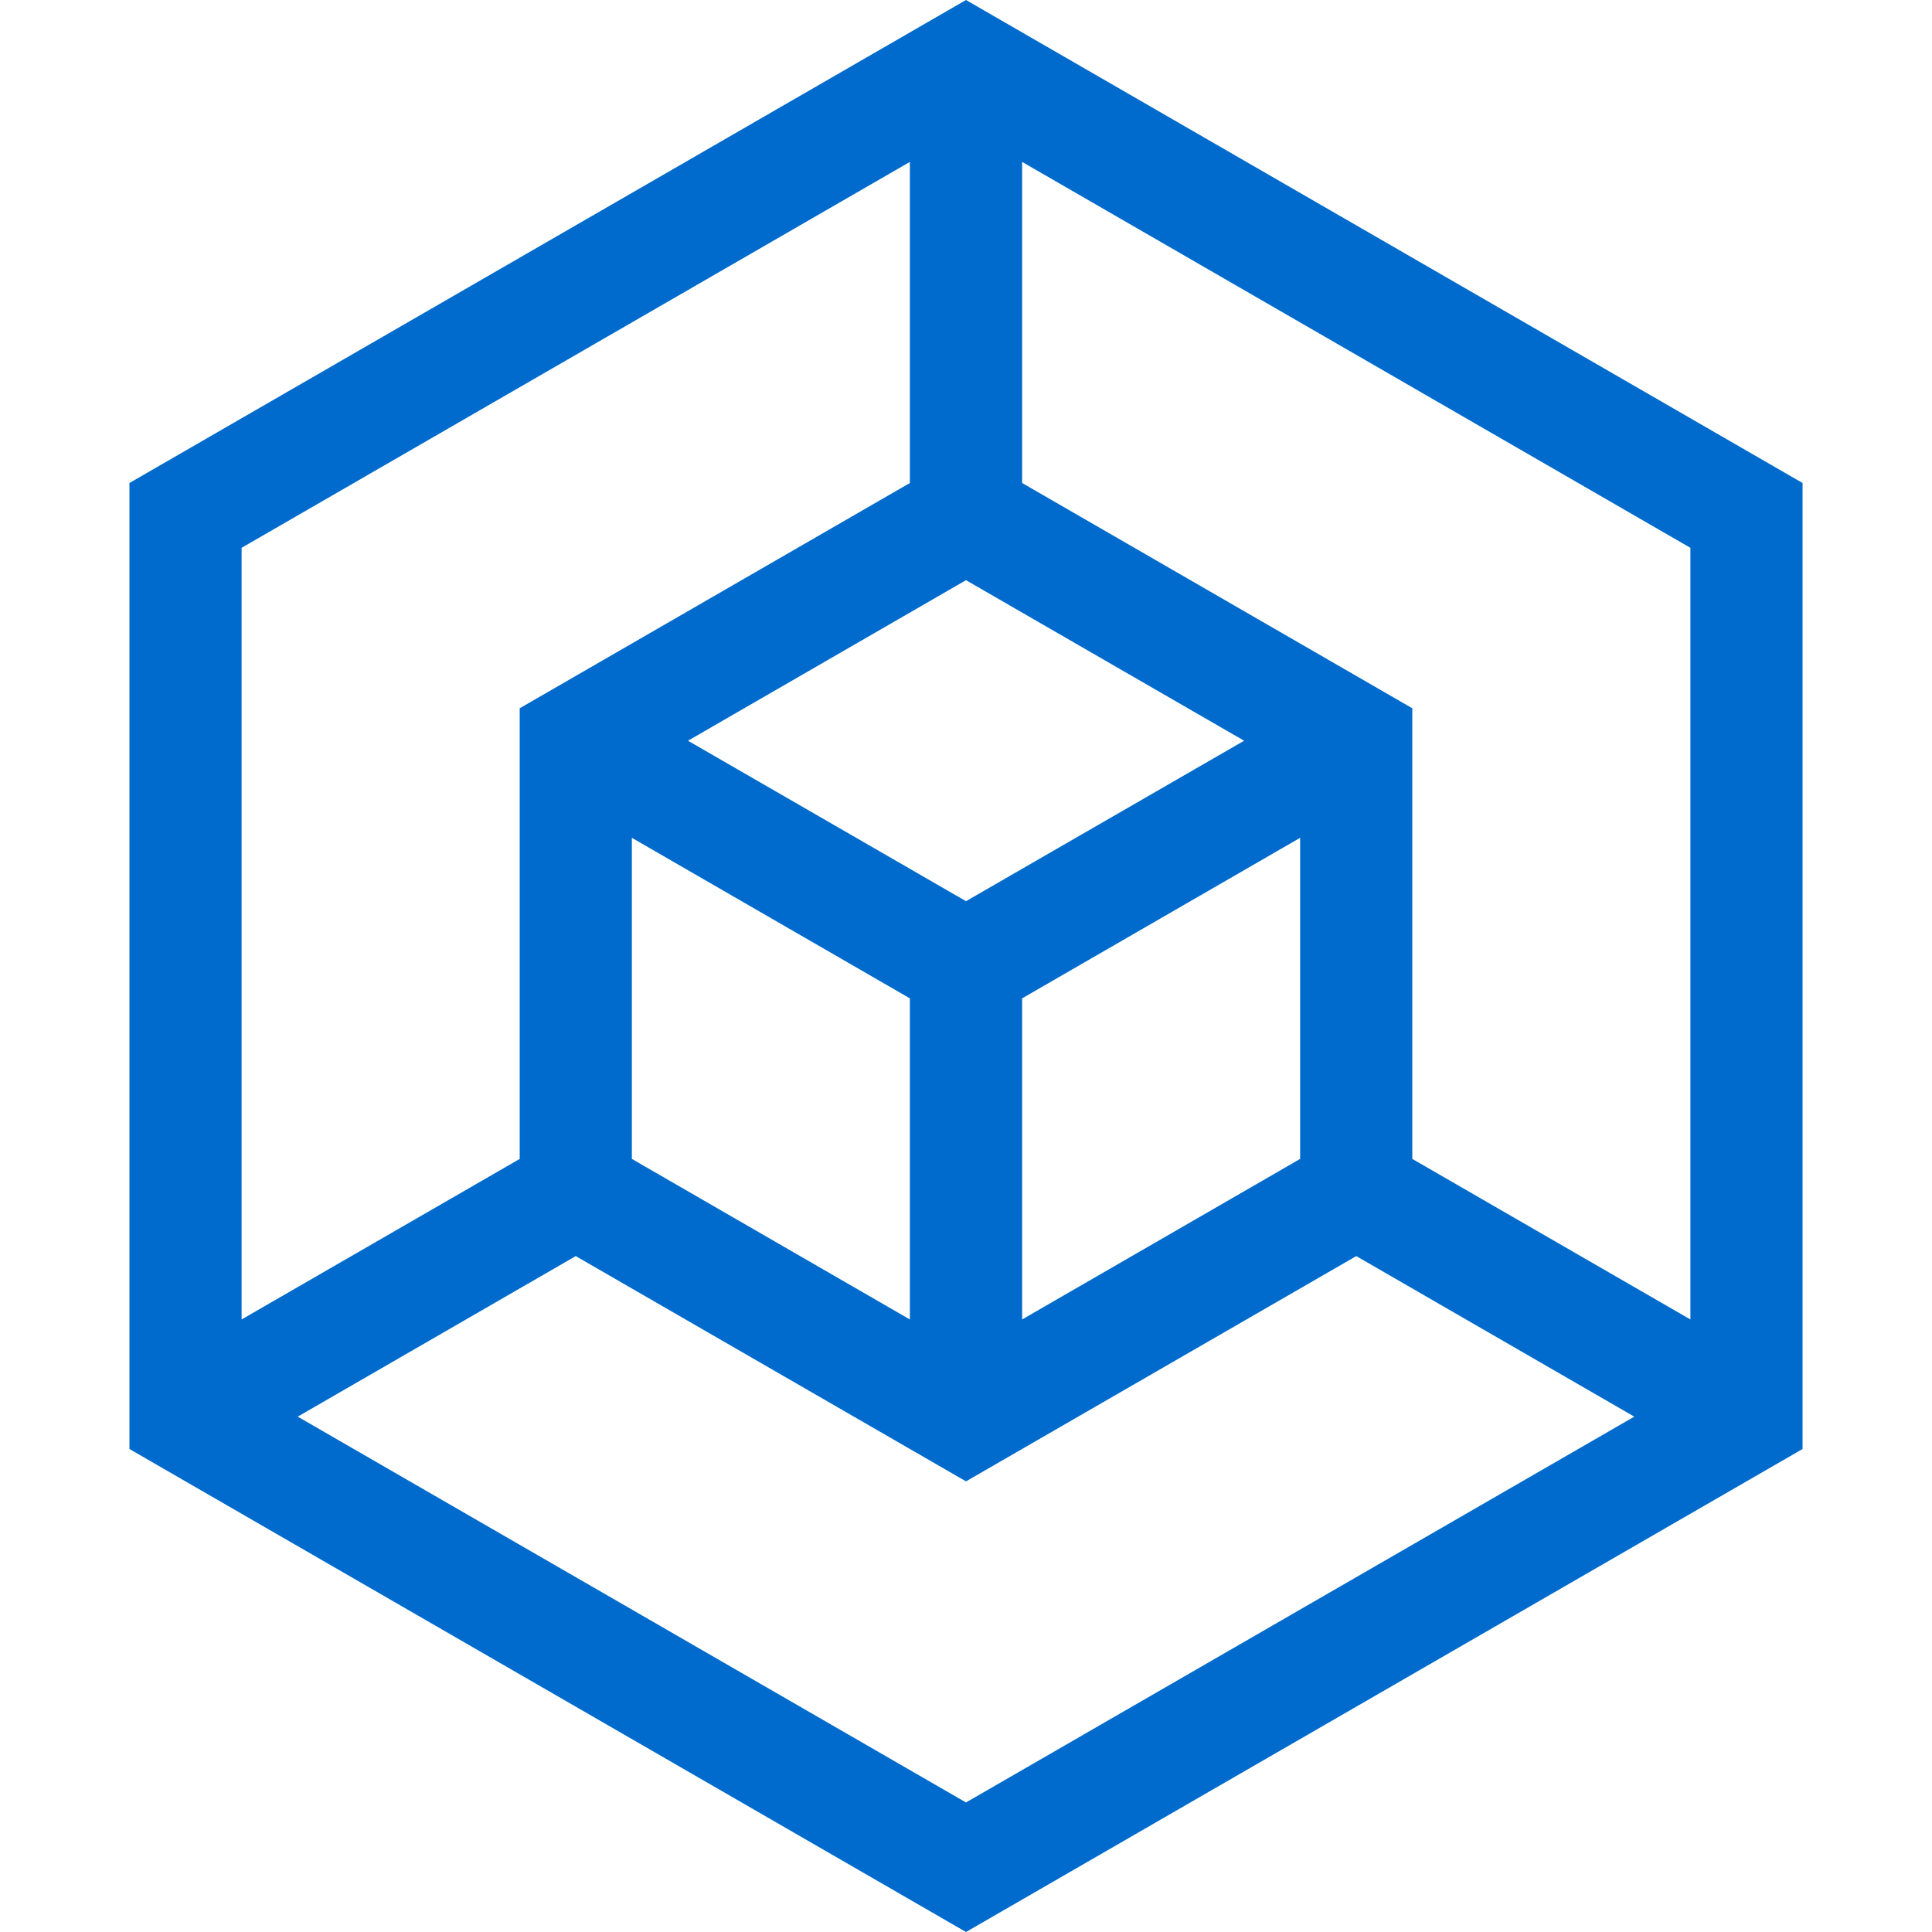 <svg width="20" height="20" viewBox="0 0 20 20" fill="none" xmlns="http://www.w3.org/2000/svg">
<path d="M10 0L1.34 5V15L10 20L18.66 15V5L10 0ZM17.499 13.659L14.62 11.997V7.332L10.581 5V1.676L17.499 5.671V13.659ZM10 6.006L12.879 7.668L10 9.329L7.122 7.668L10 6.006ZM6.541 8.673L9.419 10.335V13.659L6.541 11.997V8.673ZM10.581 10.335L13.459 8.673V11.997L10.581 13.659V10.335ZM9.419 1.676V5L5.38 7.332V11.997L2.501 13.659V5.671L9.419 1.676ZM3.082 14.665L5.96 13.003L10 15.335L14.04 13.003L16.918 14.665L10 18.659L3.082 14.665Z" fill="#006BCC"/>
</svg>

